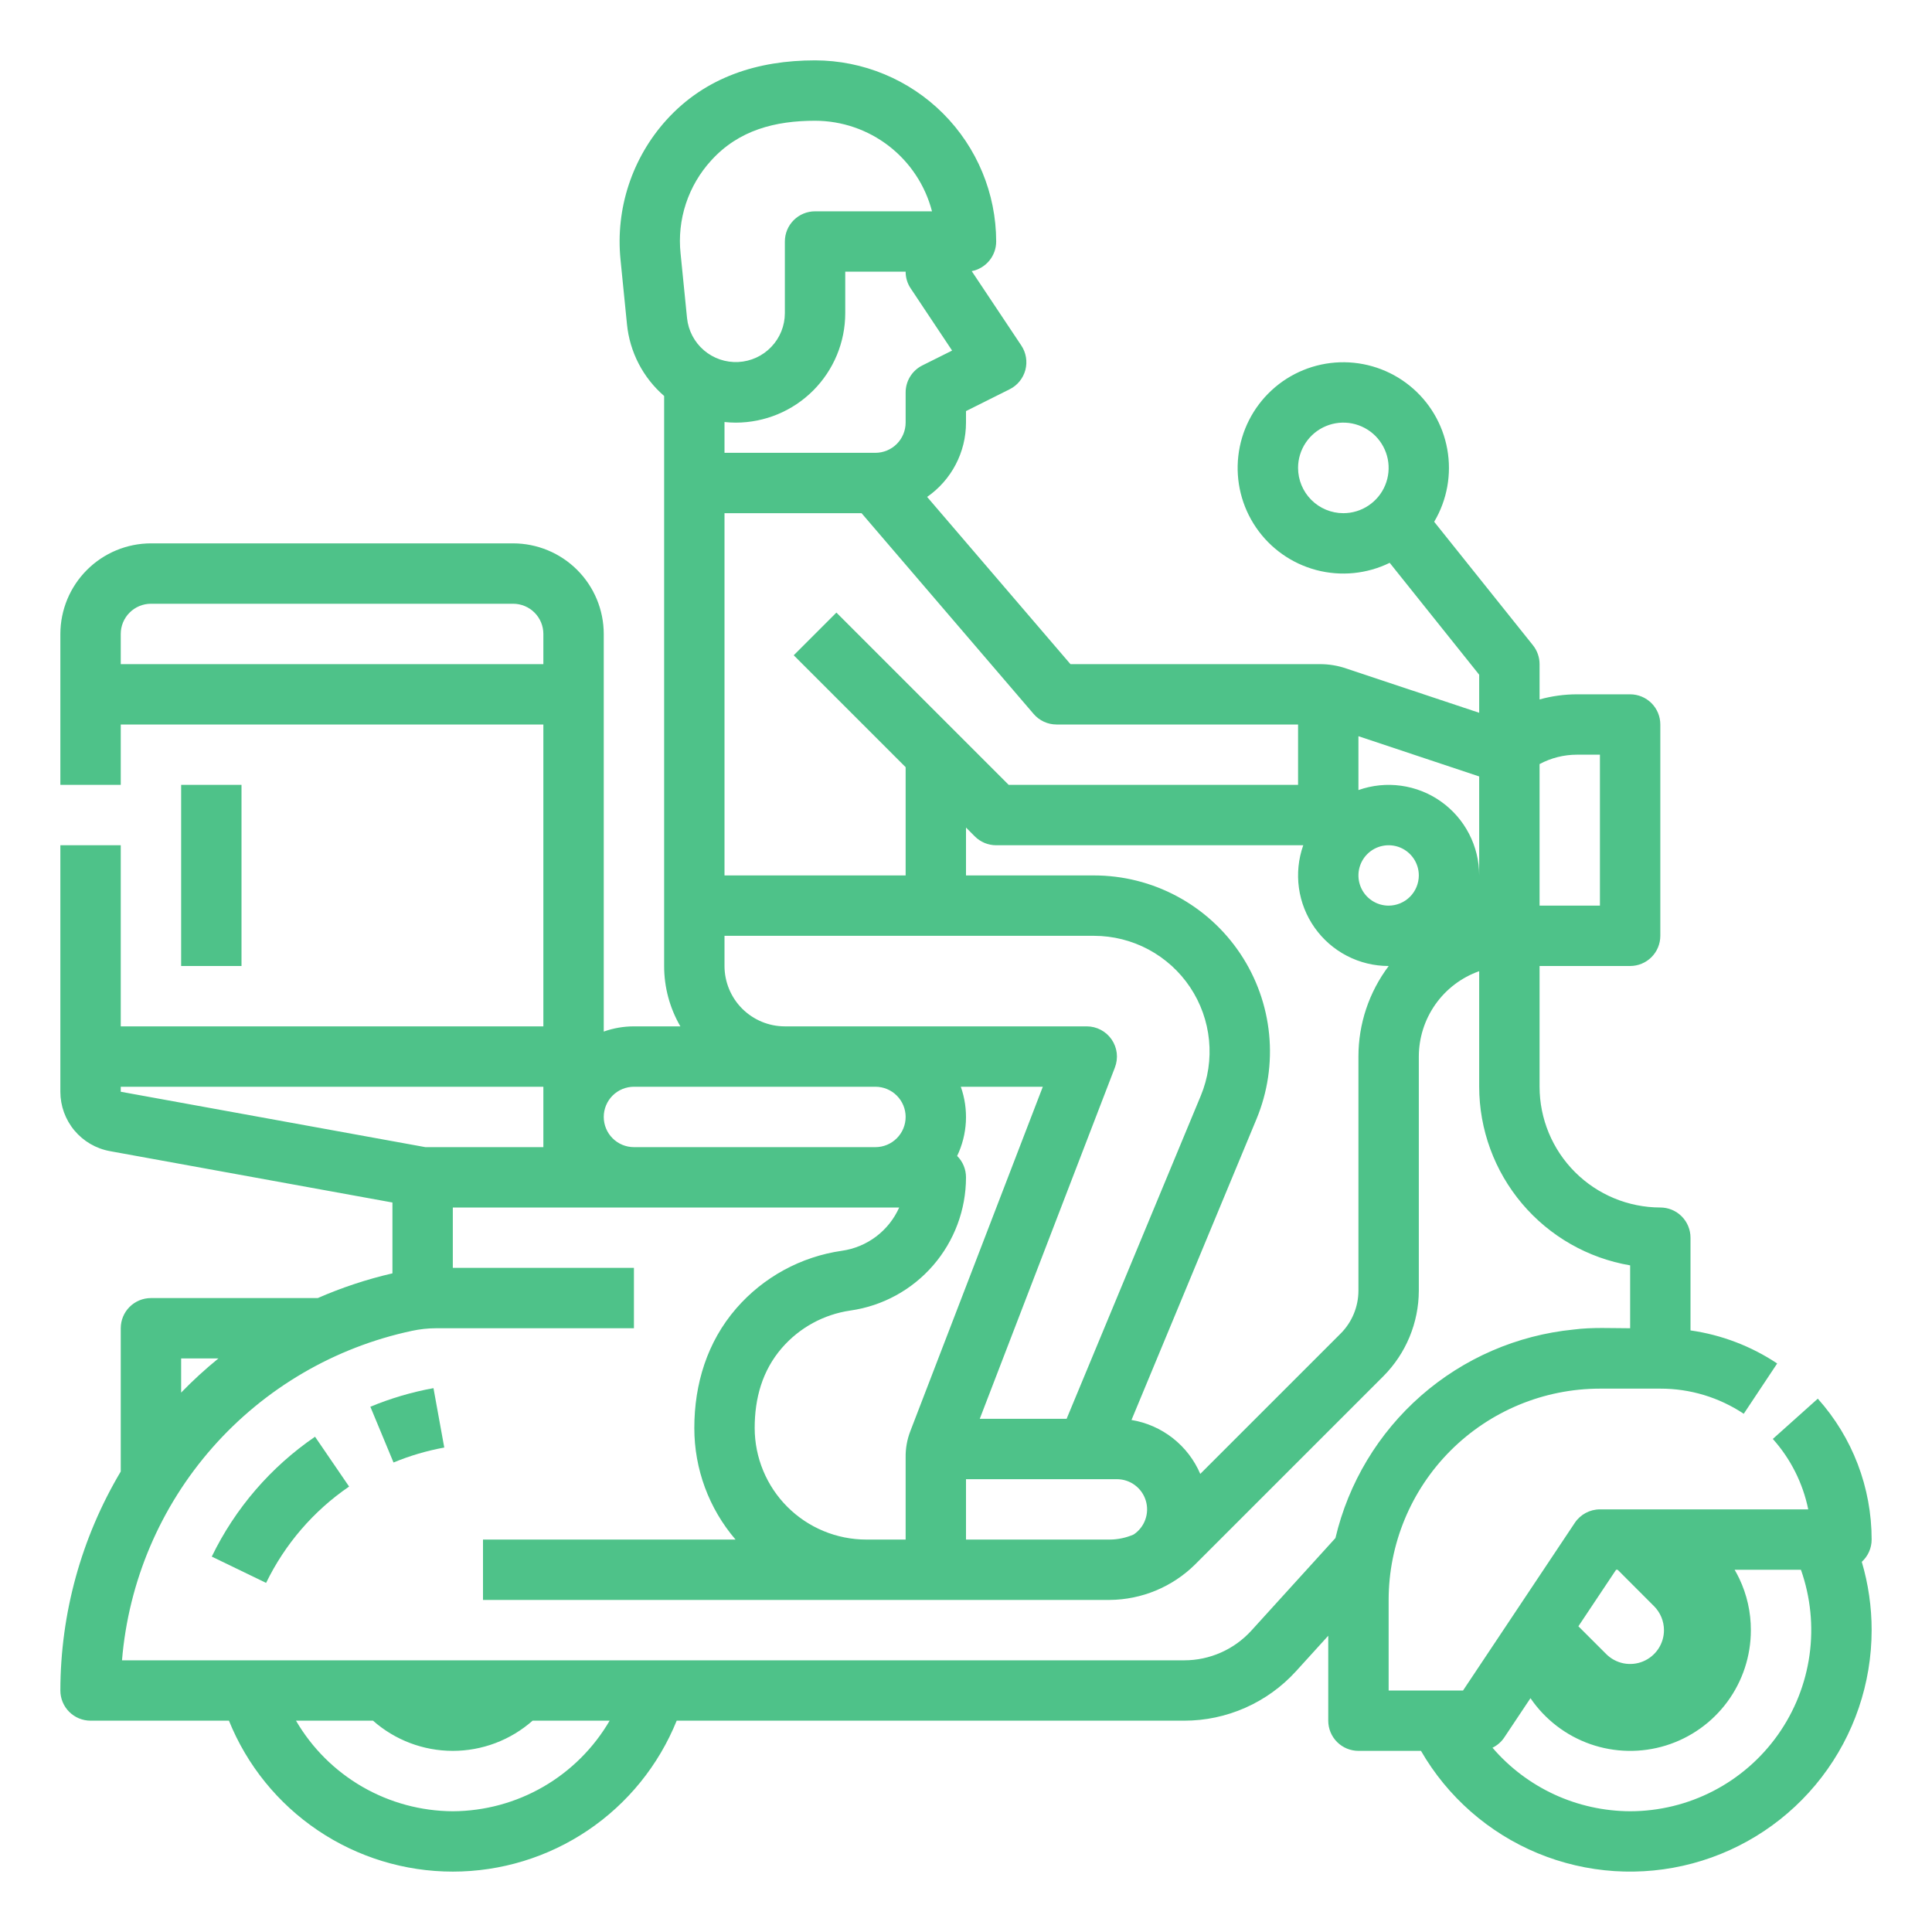 <svg width="82" height="82" viewBox="0 0 82 82" fill="none" xmlns="http://www.w3.org/2000/svg">
<path d="M15.719 59.706L16.702 62.073C17.395 61.785 18.117 61.573 18.856 61.438L18.398 58.917C17.479 59.084 16.581 59.349 15.719 59.706Z" fill="#4EC289"/>
<path d="M8.988 66.067L11.294 67.183C12.093 65.537 13.307 64.127 14.817 63.094L13.371 60.979C11.492 62.264 9.981 64.018 8.988 66.067Z" fill="#4EC289"/>
<path d="M79.438 65.344C79.439 63.137 78.626 61.008 77.153 59.364L75.244 61.073C76.001 61.919 76.52 62.95 76.747 64.062H67.906C67.695 64.062 67.488 64.115 67.302 64.214C67.116 64.314 66.957 64.457 66.84 64.633L62.096 71.75H58.938V67.906C58.94 65.528 59.886 63.249 61.567 61.567C63.249 59.886 65.528 58.94 67.906 58.938H70.469C71.729 58.935 72.961 59.307 74.01 60.005L75.429 57.87C74.323 57.134 73.066 56.654 71.75 56.467V52.531C71.75 52.191 71.615 51.866 71.375 51.625C71.135 51.385 70.809 51.25 70.469 51.25C69.11 51.248 67.807 50.708 66.847 49.747C65.886 48.786 65.345 47.484 65.344 46.125V41H69.188C69.527 41 69.853 40.865 70.094 40.625C70.334 40.384 70.469 40.059 70.469 39.719V30.75C70.469 30.41 70.334 30.084 70.094 29.844C69.853 29.604 69.527 29.469 69.188 29.469H66.928C66.392 29.47 65.859 29.543 65.344 29.687V28.188C65.344 27.896 65.245 27.614 65.063 27.387L60.871 22.146C61.42 21.22 61.618 20.127 61.427 19.067C61.237 18.007 60.672 17.051 59.835 16.374C58.998 15.696 57.945 15.343 56.868 15.377C55.792 15.412 54.764 15.833 53.973 16.563C53.181 17.294 52.679 18.284 52.558 19.354C52.436 20.424 52.704 21.502 53.312 22.391C53.92 23.28 54.828 23.92 55.869 24.195C56.91 24.47 58.015 24.361 58.983 23.888L62.781 28.637V30.253L57.149 28.376C56.78 28.249 56.392 28.185 56.001 28.188H45.433L39.35 21.091C39.859 20.737 40.275 20.266 40.562 19.717C40.85 19.168 41 18.557 41 17.938V17.448L42.854 16.521C43.017 16.44 43.16 16.325 43.275 16.184C43.389 16.043 43.473 15.879 43.52 15.704C43.566 15.528 43.575 15.345 43.545 15.165C43.516 14.986 43.448 14.815 43.347 14.664L41.243 11.508C41.535 11.451 41.798 11.295 41.988 11.065C42.177 10.836 42.281 10.548 42.281 10.25C42.279 8.212 41.468 6.258 40.027 4.817C38.586 3.376 36.632 2.565 34.594 2.562C32.181 2.562 29.947 3.256 28.285 5.092C27.565 5.889 27.02 6.827 26.684 7.847C26.348 8.867 26.23 9.946 26.336 11.015L26.61 13.755C26.725 14.937 27.29 16.029 28.188 16.806V41C28.187 41.9 28.425 42.784 28.877 43.562H26.906C26.47 43.562 26.036 43.637 25.625 43.783V26.906C25.624 25.887 25.218 24.91 24.498 24.19C23.777 23.469 22.8 23.064 21.781 23.062H6.406C5.387 23.064 4.41 23.469 3.69 24.19C2.969 24.91 2.564 25.887 2.562 26.906V33.312H5.125V30.75H23.062V43.562H5.125V35.875H2.562V46.337C2.562 46.937 2.773 47.518 3.157 47.979C3.542 48.44 4.076 48.751 4.667 48.858L16.656 51.038V54.045C15.57 54.296 14.509 54.647 13.487 55.094H6.406C6.066 55.094 5.741 55.229 5.5 55.469C5.26 55.709 5.125 56.035 5.125 56.375V62.456C3.451 65.268 2.566 68.478 2.562 71.75C2.562 72.09 2.697 72.416 2.938 72.656C3.178 72.896 3.504 73.031 3.844 73.031H9.717C10.482 74.924 11.796 76.545 13.489 77.686C15.182 78.828 17.177 79.437 19.219 79.437C21.261 79.437 23.256 78.828 24.949 77.686C26.642 76.545 27.955 74.924 28.721 73.031H50.263C51.156 73.031 52.039 72.844 52.855 72.483C53.671 72.122 54.403 71.595 55.004 70.935L56.375 69.426V73.031C56.375 73.371 56.51 73.697 56.75 73.937C56.991 74.177 57.316 74.312 57.656 74.312H60.311C61.439 76.266 63.181 77.793 65.265 78.657C67.35 79.52 69.661 79.672 71.84 79.088C74.02 78.504 75.946 77.217 77.319 75.427C78.693 73.637 79.437 71.444 79.438 69.188C79.439 68.206 79.298 67.23 79.02 66.289C79.152 66.169 79.257 66.023 79.329 65.86C79.401 65.698 79.438 65.522 79.438 65.344ZM55.094 19.859C55.094 19.479 55.206 19.108 55.418 18.792C55.629 18.476 55.929 18.229 56.28 18.084C56.631 17.938 57.018 17.9 57.391 17.974C57.763 18.049 58.106 18.232 58.375 18.5C58.643 18.769 58.826 19.112 58.901 19.484C58.975 19.857 58.937 20.244 58.791 20.595C58.646 20.946 58.399 21.246 58.083 21.457C57.767 21.669 57.396 21.781 57.016 21.781C56.506 21.781 56.018 21.578 55.657 21.218C55.297 20.857 55.094 20.369 55.094 19.859ZM36.764 65.344C35.509 65.342 34.306 64.843 33.419 63.956C32.532 63.069 32.033 61.866 32.031 60.611C32.031 59.353 32.349 58.177 33.188 57.209C33.935 56.349 34.966 55.786 36.094 55.623C37.455 55.429 38.701 54.75 39.602 53.711C40.503 52.673 41 51.344 41 49.969C41 49.8 40.967 49.634 40.903 49.478C40.838 49.322 40.744 49.181 40.624 49.062C40.842 48.607 40.968 48.113 40.995 47.609C41.021 47.105 40.948 46.601 40.78 46.125H44.26L38.637 60.743C38.501 61.095 38.433 61.47 38.438 61.847V65.344H36.764ZM41 62.781H47.406C47.681 62.782 47.949 62.87 48.169 63.034C48.39 63.198 48.552 63.428 48.631 63.691C48.711 63.954 48.704 64.236 48.611 64.495C48.519 64.753 48.345 64.975 48.117 65.128C47.795 65.269 47.447 65.343 47.096 65.344H41V62.781ZM50.943 62.557C50.688 61.961 50.287 61.439 49.777 61.039C49.266 60.639 48.664 60.374 48.024 60.268L53.33 47.494C53.801 46.358 53.986 45.124 53.866 43.901C53.746 42.677 53.327 41.502 52.644 40.48C51.962 39.457 51.037 38.619 49.953 38.039C48.869 37.459 47.659 37.156 46.429 37.156H41V35.124L41.375 35.5C41.494 35.619 41.636 35.713 41.791 35.778C41.946 35.842 42.113 35.875 42.281 35.875H55.314C55.109 36.455 55.046 37.075 55.13 37.684C55.214 38.294 55.444 38.874 55.799 39.376C56.154 39.878 56.624 40.288 57.17 40.57C57.717 40.853 58.322 41 58.938 41H58.941C58.106 42.107 57.655 43.457 57.656 44.844V54.783C57.654 55.462 57.385 56.113 56.906 56.595L50.943 62.557ZM58.938 38.438C58.684 38.438 58.436 38.362 58.226 38.222C58.015 38.081 57.851 37.881 57.754 37.647C57.657 37.412 57.631 37.155 57.681 36.906C57.73 36.658 57.852 36.429 58.032 36.25C58.211 36.071 58.439 35.949 58.688 35.9C58.936 35.85 59.194 35.876 59.428 35.972C59.662 36.069 59.862 36.234 60.003 36.444C60.144 36.655 60.219 36.903 60.219 37.156C60.218 37.496 60.083 37.822 59.843 38.062C59.603 38.302 59.277 38.437 58.938 38.438ZM67.906 32.031V38.438H65.344V32.43C65.831 32.169 66.375 32.032 66.928 32.031H67.906ZM62.781 37.156C62.782 36.541 62.634 35.935 62.351 35.389C62.069 34.843 61.659 34.373 61.157 34.017C60.655 33.662 60.075 33.433 59.466 33.349C58.856 33.264 58.236 33.328 57.656 33.533V31.247L62.781 32.955V37.156ZM44.844 30.75H55.094V33.312H42.812L35.5 26L33.688 27.812L38.438 32.562V37.156H30.75V21.781H36.567L43.871 30.303C43.991 30.443 44.141 30.556 44.308 30.633C44.476 30.71 44.659 30.75 44.844 30.75ZM30.185 6.811C31.356 5.517 32.911 5.125 34.594 5.125C35.73 5.126 36.833 5.505 37.731 6.2C38.629 6.896 39.271 7.869 39.557 8.969H34.594C34.254 8.969 33.928 9.104 33.688 9.344C33.447 9.584 33.312 9.91 33.312 10.25V13.293C33.311 13.826 33.105 14.338 32.736 14.723C32.369 15.109 31.867 15.338 31.335 15.365C30.802 15.392 30.28 15.213 29.876 14.867C29.471 14.52 29.215 14.031 29.16 13.501L28.886 10.761C28.81 10.048 28.887 9.327 29.111 8.646C29.335 7.966 29.701 7.34 30.185 6.811ZM31.23 17.938C32.462 17.936 33.642 17.447 34.513 16.576C35.384 15.705 35.874 14.524 35.875 13.293V11.531H38.438C38.437 11.784 38.512 12.032 38.653 12.242L40.41 14.879L39.145 15.511C38.932 15.617 38.754 15.781 38.629 15.983C38.504 16.185 38.438 16.419 38.438 16.656V17.938C38.437 18.277 38.302 18.603 38.062 18.843C37.822 19.083 37.496 19.218 37.156 19.219H30.75V17.912C30.91 17.929 31.07 17.937 31.23 17.938ZM30.75 41V39.719H46.429C47.237 39.719 48.032 39.918 48.745 40.299C49.457 40.68 50.064 41.231 50.513 41.903C50.961 42.575 51.237 43.347 51.315 44.151C51.394 44.955 51.273 45.766 50.963 46.512L45.27 60.219H41.584L47.321 45.304C47.395 45.11 47.422 44.9 47.398 44.694C47.373 44.487 47.299 44.29 47.181 44.118C47.063 43.947 46.906 43.807 46.722 43.71C46.538 43.613 46.333 43.562 46.125 43.562H33.312C32.633 43.562 31.982 43.291 31.501 42.811C31.021 42.331 30.751 41.679 30.75 41ZM26.906 46.125H37.156C37.496 46.125 37.822 46.26 38.062 46.5C38.303 46.741 38.438 47.066 38.438 47.406C38.438 47.746 38.303 48.072 38.062 48.312C37.822 48.553 37.496 48.688 37.156 48.688H26.906C26.566 48.688 26.241 48.553 26 48.312C25.76 48.072 25.625 47.746 25.625 47.406C25.625 47.066 25.76 46.741 26 46.5C26.241 46.26 26.566 46.125 26.906 46.125ZM5.125 28.188V26.906C5.125 26.567 5.26 26.241 5.501 26.001C5.741 25.761 6.067 25.625 6.406 25.625H21.781C22.121 25.625 22.447 25.761 22.687 26.001C22.927 26.241 23.062 26.567 23.062 26.906V28.188H5.125ZM5.125 46.125H23.062V48.688H18.053L5.125 46.337V46.125ZM9.271 57.656C8.715 58.108 8.186 58.592 7.688 59.106V57.656H9.271ZM19.219 76.875C17.871 76.869 16.548 76.511 15.38 75.837C14.213 75.163 13.242 74.196 12.563 73.031H15.832C16.767 73.857 17.971 74.312 19.219 74.312C20.466 74.312 21.67 73.857 22.605 73.031H25.875C25.196 74.196 24.224 75.163 23.057 75.837C21.89 76.511 20.567 76.869 19.219 76.875ZM53.108 69.212C52.747 69.607 52.308 69.924 51.818 70.14C51.328 70.357 50.799 70.469 50.263 70.469H5.178C5.454 67.124 6.8 63.957 9.018 61.438C11.236 58.919 14.207 57.182 17.49 56.484C17.821 56.413 18.159 56.376 18.498 56.375H26.906V53.812H19.219V51.25H38.165C37.948 51.737 37.611 52.161 37.185 52.483C36.759 52.804 36.259 53.012 35.731 53.087C33.993 53.337 32.403 54.204 31.251 55.53C30.012 56.958 29.469 58.744 29.469 60.611C29.468 62.347 30.088 64.026 31.219 65.344H20.5V67.906H47.096C48.453 67.896 49.753 67.358 50.719 66.405L58.718 58.407C59.675 57.444 60.215 56.142 60.219 54.783V44.844C60.22 44.049 60.467 43.274 60.925 42.625C61.384 41.976 62.032 41.485 62.781 41.22V46.125C62.784 47.941 63.428 49.698 64.6 51.085C65.772 52.472 67.397 53.401 69.188 53.706V56.375C68.392 56.375 67.578 56.327 66.787 56.43C64.39 56.668 62.128 57.649 60.316 59.235C58.504 60.822 57.233 62.935 56.68 65.28L53.108 69.212ZM68.592 66.625H68.657L70.203 68.172C70.472 68.442 70.623 68.807 70.624 69.188C70.624 69.472 70.54 69.749 70.382 69.986C70.224 70.222 70 70.406 69.737 70.515C69.475 70.624 69.186 70.652 68.907 70.597C68.629 70.541 68.373 70.404 68.172 70.203L66.992 69.024L68.592 66.625ZM69.188 76.875C68.077 76.871 66.981 76.629 65.973 76.164C64.965 75.698 64.069 75.022 63.346 74.179C63.549 74.08 63.722 73.93 63.847 73.742L64.958 72.076C65.575 72.981 66.466 73.664 67.499 74.026C68.533 74.387 69.655 74.408 70.702 74.085C71.748 73.762 72.663 73.112 73.313 72.231C73.963 71.349 74.313 70.283 74.312 69.188C74.314 68.428 74.145 67.678 73.818 66.993C73.758 66.867 73.692 66.745 73.623 66.625H76.437C76.846 67.785 76.971 69.025 76.802 70.243C76.632 71.461 76.173 72.621 75.463 73.625C74.753 74.629 73.813 75.448 72.721 76.013C71.629 76.579 70.417 76.874 69.188 76.875Z" fill="#4EC289"/>
<path d="M10.25 33.312H7.688V41H10.25V33.312Z" fill="#4EC289"/>
</svg>
